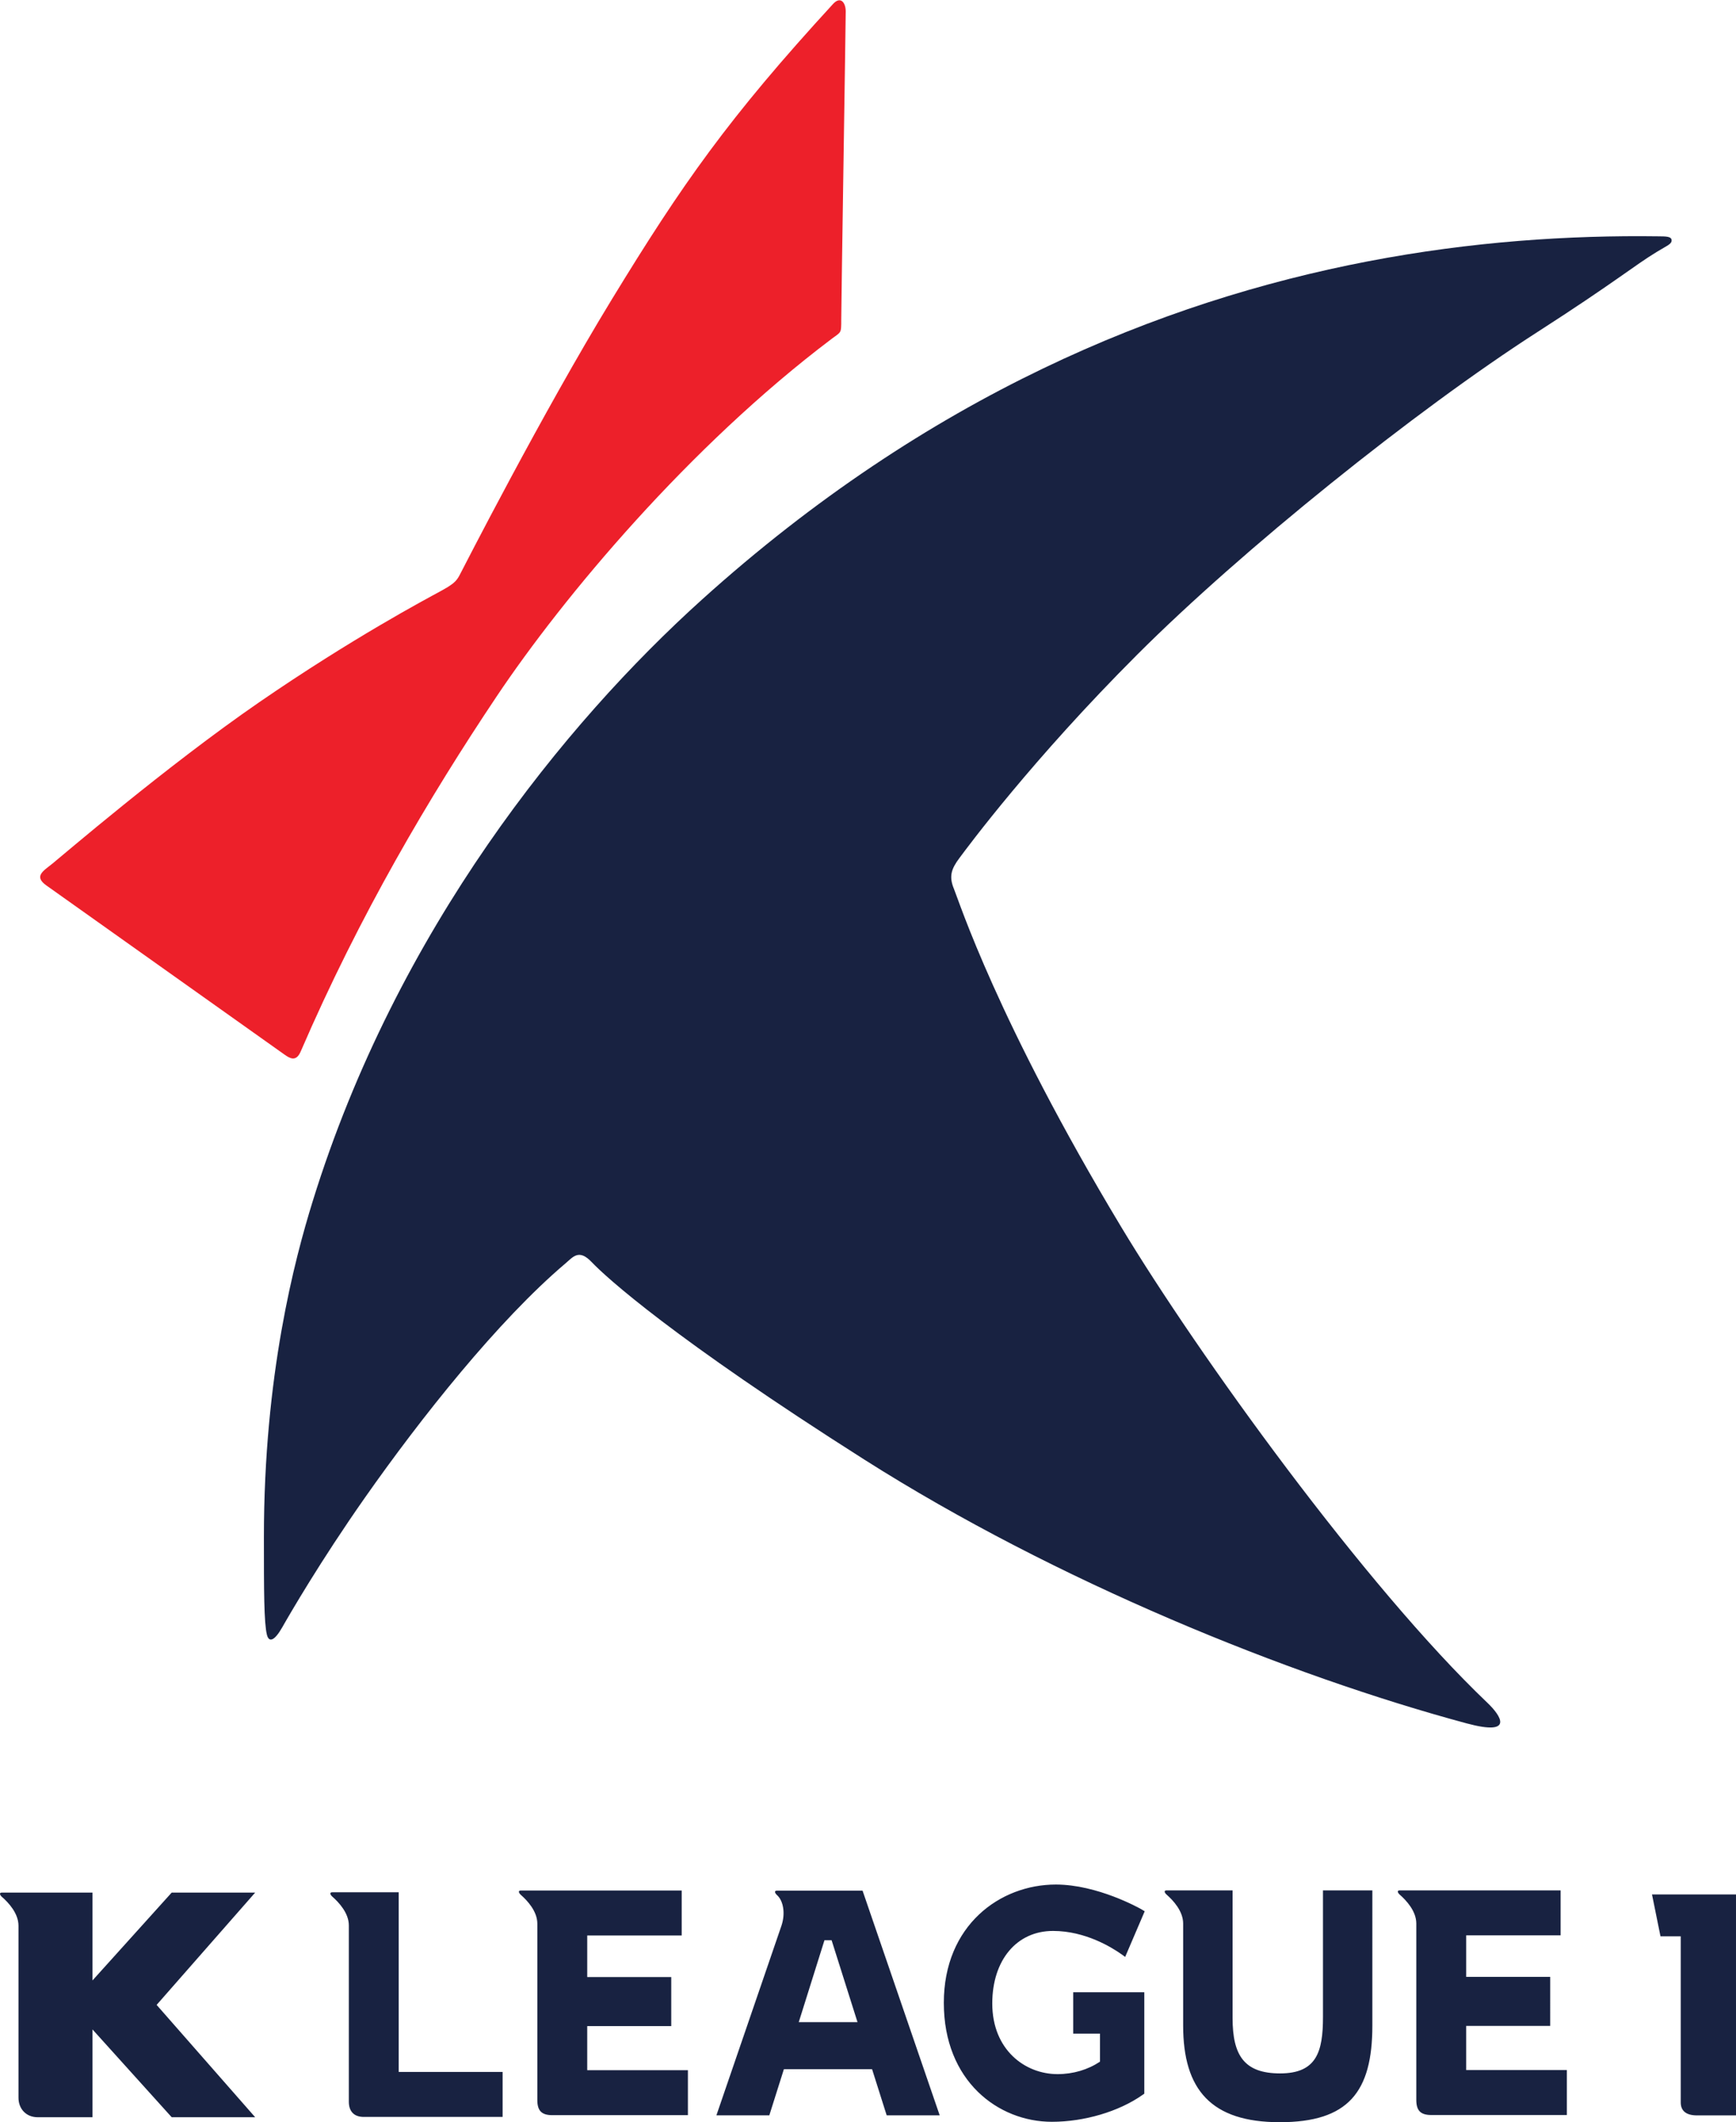 <svg xmlns="http://www.w3.org/2000/svg" viewBox="0 0 762.22 931.52"><path d="M112.042 830.734H75.384s-29.32 32.485-34.769 38.56v-38.56H.812c-1.243 0-.91 1.034 0 1.856 2.895 2.504 7.304 7.235 7.304 12.692v75.514c0 4.846 3.351 8.543 8.416 8.543h24.083v-38.535c5.449 6.077 34.769 38.535 34.769 38.535h36.658s-41.127-46.881-43.272-49.306c2.145-2.435 43.272-49.3 43.272-49.3m302.361 48.421c0 34.268 23.853 52.191 47.445 52.191 14.237 0 29.46-4.513 39.768-11.783l.803-.549v-44.538h-31.21v18.174h11.758v12.302c-5.308 3.521-11.723 5.468-18.646 5.468-14.264 0-28.646-10.661-28.646-31.003 0-19.023 10.704-31.849 26.683-31.849 14.138 0 25.757 7.191 30.12 10.287l1.544 1.125 8.582-20.042-1.466-.884c-.762-.434-19.253-10.852-37.56-10.852-24.428 0-49.175 17.838-49.175 51.953m-239.337 30.313v-78.866h-29.193c-1.24 0-.932 1.034-.014 1.856 2.865 2.504 7.309 7.235 7.309 12.692v77.39c0 4.15 2.186 6.667 6.568 6.667h60.944v-19.739zm82.763-.773v-19.362h36.892v-21.527H257.83v-18.237h41.479v-19.74H228.63c-1.214 0-.884 1.034-.006 1.856 2.876 2.503 7.3 7.234 7.3 12.692v77.39c0 4.714 1.851 6.666 6.604 6.666h59.512v-19.738zm323.051-78.934v55.536c0 15.247-2.742 24.808-18.834 24.808-15.79 0-20.86-7.96-20.86-24.29v-56.053h-28.978c-1.26 0-.943 1.034 0 1.856 2.868 2.504 7.274 7.235 7.274 12.692v44.79c0 28.196 12.336 42.425 42.424 42.425 30.007 0 40.654-13.17 40.654-42.425V829.76zm-230.172 57.853c1.334-4.316 10.593-33.777 11.283-35.952h3.147c.714 2.175 9.986 31.636 11.367 35.952zm28.02-57.72h-37.652c-1.208 0-.873 1.035 0 1.857 2.857 2.487 3.861 8.057 2.051 13.478l-28.57 83.27h23.23s5.703-18.05 6.404-20.262h38.705c.722 2.211 6.417 20.263 6.417 20.263h23.278zm265.025 78.733v-19.362h36.89V867.74h-36.89v-18.237h41.46V829.76h-70.659c-1.233 0-.919 1.034 0 1.856 2.876 2.504 7.295 7.235 7.295 12.692v77.39c0 4.714 1.853 6.667 6.59 6.667h59.52v-19.739z" style="fill:#182241;fill-rule:nonzero;stroke:none;stroke-width:.271"/><path d="M622.784 337.192c2.416-1.44 3.232-1.68 3.232-2.462 0-.904-1.386-.852-2.874-.871-38.626-.51-85.61 5.37-134.234 28.36-24.647 11.652-49.715 27.699-74.33 49.536-29.762 26.405-66.472 70.657-84.82 128.924-3.933 12.493-10.634 37.23-10.634 72.004 0 11.587.017 18.225.644 20.843.436 1.82 1.677 1.368 3.362-1.552 1.534-2.659 8.25-14.094 18.039-27.808 12.193-17.086 29-37.923 43.667-50.154 1.709-1.425 2.948-3.193 5.742-.308 3.19 3.292 17.744 16.308 59.488 42.359s92.512 46.256 131.283 56.513c10.487 2.775 7.436-1.672 4.512-4.41-26.616-24.923-63.167-74.747-79.845-102-27.027-44.154-35.334-69.795-36.463-72.462-1.128-2.666-.553-4.281 1.155-6.538 1.86-2.462 15.922-21.154 38.768-43.615 22.846-22.463 60.59-52.308 87.36-69.23 16.856-10.657 21.045-14.206 25.948-17.129" style="fill:#182241;fill-rule:nonzero;stroke:none;stroke-width:.133" transform="matrix(2.014 0 0 2.048 -526.845 -580.007)"/><path d="M271.708 472.987c1.317.91 50.666 35.384 51.845 36.205s2.568 1.715 3.59-.616c12.873-29.333 28.102-54.641 42.718-76.102 14.615-21.462 42.05-53.642 73-76.615 2.144-1.592 2.128-1.077 2.128-4.205s.975-63.538.975-66c0-1.872-1.111-3.367-2.77-1.591-22.794 24.41-32.924 38.667-48.205 63.283-15.281 24.614-32.513 57.846-33.23 59.18-.718 1.333-1.437 1.948-4.309 3.486s-19.025 9.948-39.333 23.692-43.281 33.18-45.18 34.667c-1.896 1.488-4.05 2.667-1.23 4.616" style="fill:#ed202a;fill-rule:nonzero;stroke:none;stroke-width:.133" transform="matrix(2.014 0 0 2.048 -526.845 -580.007)"/><path d="M762.22 928.532h-17.145c-4.69 0-7.116-1.94-7.116-5.69V849.92h-8.896l-3.72-18.36h36.876z" style="font-size:40px;font-family:&quot;K League Basic&quot;;fill:#182241;stroke:none;stroke-width:3.615;stroke-opacity:1"/></svg>